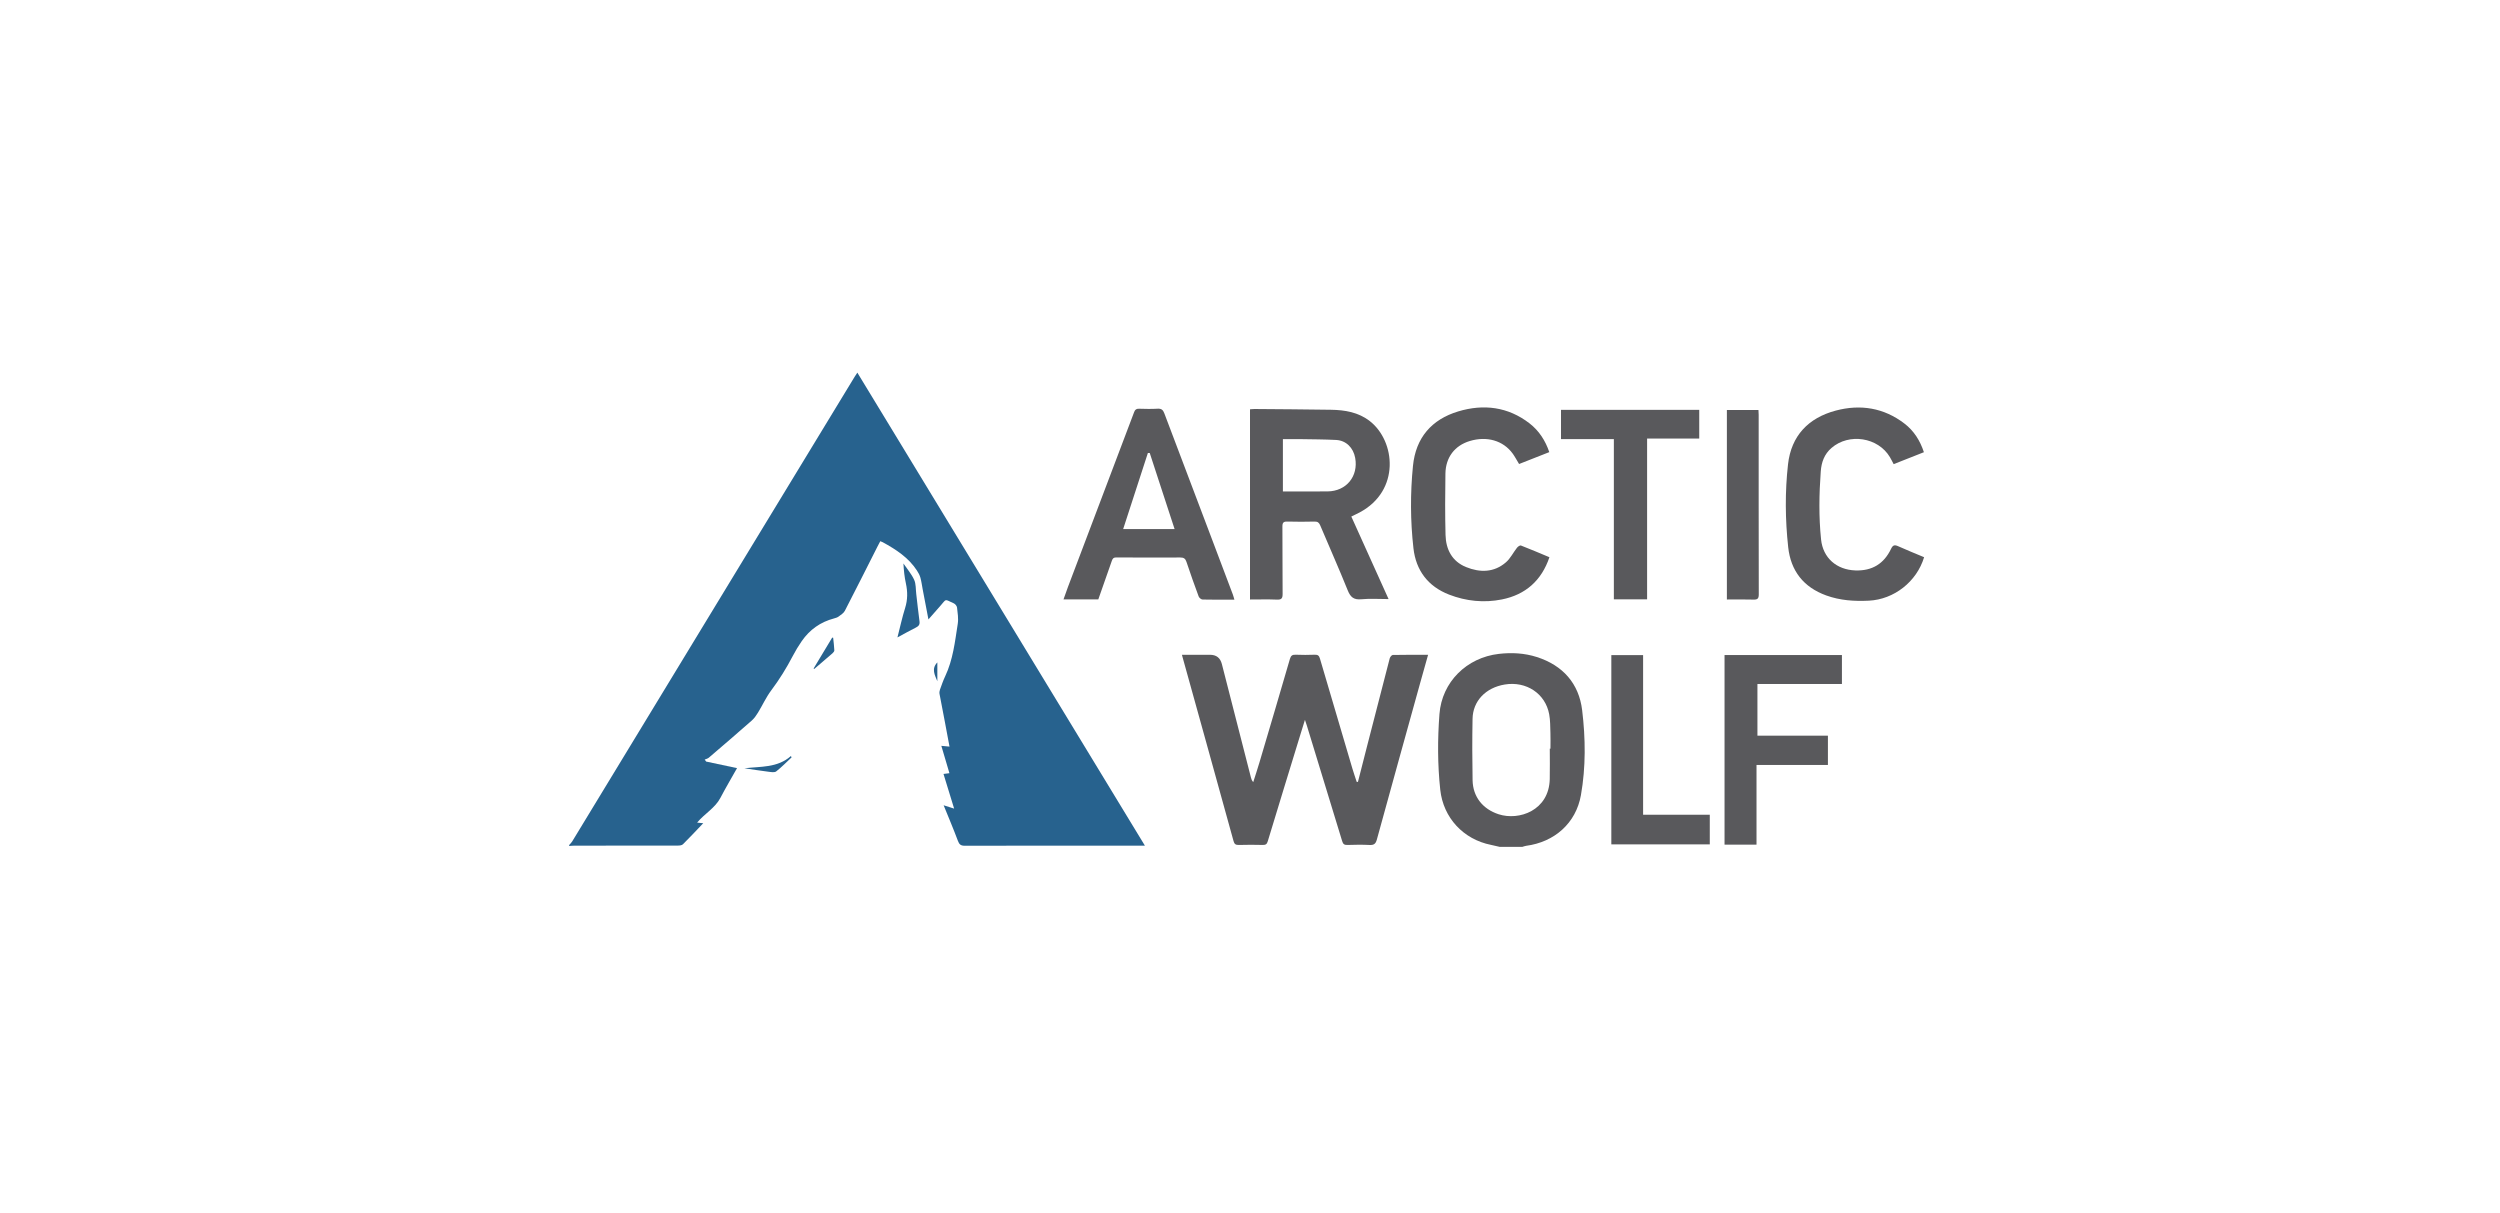 <svg width="369" height="179" viewBox="0 0 369 179" fill="none" xmlns="http://www.w3.org/2000/svg">
<mask id="mask0_498_16056" style="mask-type:alpha" maskUnits="userSpaceOnUse" x="0" y="0" width="369" height="179">
<rect width="369" height="179" fill="black"/>
</mask>
<g mask="url(#mask0_498_16056)">
<path d="M84 124.734C84.151 124.559 84.331 124.401 84.45 124.206C93.121 109.944 101.788 95.68 110.455 81.417C115.679 72.821 120.906 64.227 126.132 55.632C126.243 55.449 126.366 55.272 126.544 55C140.697 78.281 154.801 101.482 168.987 124.818H168.137C159.559 124.818 150.981 124.811 142.402 124.833C141.806 124.834 141.583 124.636 141.382 124.096C140.736 122.362 140.011 120.66 139.281 118.859C139.773 119.015 140.218 119.156 140.83 119.35C140.286 117.578 139.78 115.931 139.26 114.234C139.543 114.198 139.775 114.169 140.135 114.124C139.743 112.794 139.356 111.485 138.942 110.085C139.368 110.125 139.7 110.157 140.146 110.199C139.91 108.937 139.692 107.755 139.468 106.575C139.204 105.191 138.926 103.809 138.674 102.423C138.638 102.222 138.668 101.987 138.738 101.793C138.975 101.129 139.206 100.458 139.508 99.821C140.669 97.367 140.953 94.702 141.364 92.077C141.486 91.298 141.348 90.469 141.259 89.673C141.233 89.448 141 89.152 140.786 89.056C139.325 88.411 139.784 88.319 138.75 89.477C138.205 90.086 137.672 90.703 137.036 91.426C136.739 89.873 136.465 88.44 136.192 87.007C136.081 86.423 136.009 85.828 135.85 85.258C135.747 84.891 135.554 84.537 135.343 84.214C134.095 82.3 132.244 81.097 130.285 80.029C130.19 79.977 130.086 79.945 129.931 79.882C129.801 80.13 129.677 80.357 129.559 80.588C127.944 83.78 126.343 86.978 124.7 90.155C124.519 90.505 124.11 90.754 123.774 91.005C123.586 91.145 123.334 91.217 123.1 91.28C121.092 91.81 119.506 92.941 118.336 94.633C117.849 95.338 117.402 96.078 117.005 96.838C116.083 98.604 115.046 100.287 113.844 101.886C113.08 102.901 112.551 104.088 111.883 105.177C111.623 105.602 111.326 106.03 110.956 106.357C108.861 108.202 106.74 110.02 104.62 111.835C104.457 111.975 104.215 112.024 104.011 112.116C104.083 112.213 104.157 112.31 104.229 112.407C105.713 112.721 107.195 113.037 108.786 113.375C107.932 114.894 107.094 116.314 106.326 117.774C105.534 119.28 103.998 120.087 102.894 121.419C103.23 121.451 103.46 121.474 103.799 121.506C102.759 122.595 101.801 123.628 100.798 124.619C100.631 124.784 100.272 124.809 100.002 124.809C94.935 124.819 89.868 124.815 84.801 124.818C84.537 124.818 84.272 124.849 84.008 124.865C84.008 124.821 84.008 124.776 84.008 124.732L84 124.734Z" fill="#27628E"/>
<path d="M221.363 124.999C220.939 124.902 220.516 124.793 220.089 124.708C215.985 123.893 213.024 120.693 212.581 116.564C212.182 112.845 212.179 109.115 212.463 105.394C212.825 100.662 216.48 97.059 221.23 96.513C223.138 96.294 225.005 96.395 226.823 96.974C230.683 98.207 233.052 100.888 233.527 104.833C234.028 108.991 234.078 113.217 233.344 117.366C232.614 121.497 229.446 124.291 225.253 124.843C225.064 124.868 224.882 124.946 224.697 124.999H221.363ZM228.748 110.505C228.782 110.505 228.815 110.505 228.848 110.505C228.848 109.732 228.871 108.958 228.843 108.186C228.81 107.26 228.827 106.32 228.659 105.416C228.09 102.362 225.273 100.51 222.101 101.034C219.297 101.498 217.397 103.462 217.349 106.098C217.293 109.12 217.297 112.143 217.354 115.164C217.401 117.615 218.861 119.42 221.191 120.182C224.194 121.166 228.632 119.64 228.743 115.004C228.779 113.504 228.748 112.003 228.748 110.504V110.505Z" fill="#59595C"/>
<path d="M200.431 115.417C200.883 113.646 201.332 111.876 201.786 110.107C202.894 105.793 203.999 101.478 205.124 97.169C205.176 96.972 205.417 96.677 205.575 96.673C207.283 96.637 208.991 96.65 210.786 96.65C210.38 98.092 209.991 99.466 209.609 100.84C207.474 108.533 205.333 116.223 203.223 123.922C203.05 124.553 202.784 124.752 202.144 124.719C201.057 124.663 199.966 124.678 198.878 124.716C198.411 124.734 198.232 124.578 198.1 124.141C196.372 118.442 194.624 112.75 192.879 107.056C192.817 106.849 192.742 106.646 192.61 106.253C192.368 107.032 192.18 107.633 191.995 108.234C190.365 113.548 188.73 118.859 187.12 124.179C186.992 124.604 186.806 124.723 186.383 124.714C185.206 124.687 184.026 124.679 182.851 124.716C182.385 124.731 182.191 124.584 182.071 124.143C180.741 119.294 179.391 114.451 178.048 109.606C176.88 105.4 175.711 101.194 174.542 96.986C174.519 96.904 174.499 96.82 174.455 96.647H178.603C179.531 96.647 180.112 97.1 180.346 98.005C181.78 103.602 183.212 109.198 184.647 114.795C184.7 115.005 184.77 115.211 184.979 115.438C185.289 114.459 185.613 113.486 185.905 112.501C187.409 107.427 188.913 102.353 190.388 97.269C190.536 96.759 190.752 96.615 191.257 96.637C192.188 96.675 193.124 96.675 194.056 96.637C194.524 96.617 194.7 96.781 194.826 97.217C196.405 102.615 198.001 108.006 199.6 113.397C199.799 114.069 200.03 114.73 200.246 115.397C200.307 115.403 200.369 115.41 200.43 115.417H200.431Z" fill="#59595C"/>
<path d="M204.955 88.424C203.536 88.424 202.224 88.329 200.933 88.451C199.802 88.559 199.322 88.127 198.918 87.121C197.626 83.908 196.212 80.744 194.867 77.553C194.696 77.148 194.498 76.974 194.039 76.984C192.707 77.015 191.373 77.023 190.041 76.983C189.466 76.966 189.279 77.116 189.284 77.713C189.314 81.026 189.279 84.34 189.314 87.651C189.32 88.317 189.152 88.532 188.465 88.503C187.161 88.448 185.852 88.487 184.5 88.487V60.414C184.71 60.4 184.942 60.368 185.174 60.369C188.927 60.401 192.681 60.42 196.433 60.481C198.5 60.514 200.489 60.833 202.196 62.165C205.967 65.109 206.717 72.41 200.694 75.63C200.307 75.837 199.907 76.02 199.455 76.243C201.282 80.291 203.092 84.302 204.954 88.425L204.955 88.424ZM189.358 72.536C191.601 72.536 193.776 72.554 195.95 72.532C198.713 72.506 200.513 70.313 200.028 67.598C199.759 66.087 198.681 65.012 197.218 64.938C195.49 64.85 193.756 64.845 192.024 64.817C191.145 64.802 190.265 64.814 189.356 64.814V72.536H189.358Z" fill="#59595C"/>
<path d="M182.198 88.512C180.559 88.512 179.028 88.53 177.497 88.491C177.297 88.486 176.998 88.239 176.924 88.038C176.295 86.343 175.69 84.639 175.119 82.924C174.958 82.44 174.712 82.283 174.21 82.286C171.06 82.303 167.908 82.299 164.757 82.278C164.36 82.275 164.226 82.433 164.11 82.768C163.457 84.665 162.783 86.555 162.108 88.476H156.971C157.198 87.842 157.408 87.227 157.637 86.618C160.893 78.019 164.154 69.42 167.402 60.816C167.543 60.443 167.735 60.317 168.13 60.329C169.041 60.357 169.955 60.377 170.862 60.324C171.427 60.291 171.663 60.5 171.854 61.008C174.152 67.117 176.474 73.219 178.787 79.323C179.849 82.128 180.908 84.933 181.965 87.741C182.049 87.964 182.104 88.198 182.198 88.511V88.512ZM165.778 78.089H173.37C172.133 74.302 170.917 70.584 169.702 66.864C169.61 66.864 169.518 66.865 169.426 66.866C168.223 70.57 167.019 74.273 165.779 78.089H165.778Z" fill="#59595C"/>
<path d="M284 82.241C282.902 85.868 279.559 88.472 275.855 88.659C273.71 88.768 271.596 88.628 269.556 87.89C266.196 86.674 264.316 84.256 263.937 80.764C263.495 76.696 263.455 72.604 263.911 68.537C264.385 64.311 266.923 61.676 270.963 60.602C274.596 59.635 278.067 60.187 281.108 62.527C282.492 63.593 283.399 65.019 283.968 66.746C282.457 67.342 280.984 67.924 279.504 68.508C279.304 68.132 279.142 67.795 278.95 67.473C277.207 64.542 272.911 63.874 270.321 66.124C269.267 67.04 268.843 68.228 268.744 69.58C268.5 72.932 268.442 76.286 268.79 79.63C269.075 82.362 271.09 84.099 273.852 84.196C276.33 84.282 278.077 83.205 279.12 81.007C279.387 80.445 279.643 80.384 280.177 80.626C281.427 81.191 282.701 81.699 283.999 82.244L284 82.241Z" fill="#59595C"/>
<path d="M228.676 66.732C227.166 67.327 225.688 67.909 224.216 68.488C223.883 67.941 223.608 67.411 223.261 66.934C221.865 65.021 219.449 64.331 216.93 65.097C214.728 65.766 213.385 67.488 213.345 69.894C213.296 72.915 213.283 75.939 213.361 78.959C213.417 81.092 214.314 82.856 216.396 83.701C218.446 84.532 220.518 84.523 222.279 82.993C222.943 82.416 223.354 81.554 223.909 80.846C224.04 80.679 224.35 80.463 224.48 80.513C225.882 81.056 227.264 81.648 228.696 82.246C227.528 85.694 225.166 87.779 221.678 88.478C219.044 89.005 216.404 88.741 213.884 87.763C210.758 86.549 208.995 84.184 208.625 80.929C208.166 76.886 208.151 72.818 208.554 68.763C208.965 64.612 211.303 61.912 215.234 60.725C218.974 59.595 222.591 60.037 225.764 62.495C227.156 63.574 228.093 65.017 228.675 66.735L228.676 66.732Z" fill="#59595C"/>
<path d="M254.542 96.684H271.868V100.956H259.397V108.585H269.8V112.908H259.261V124.669H254.542V96.684Z" fill="#59595C"/>
<path d="M250.808 60.494V64.73H243.112V88.462H238.205V64.813H230.403V60.494H250.808Z" fill="#59595C"/>
<path d="M242.522 120.255H252.364V124.63H237.833V96.695H242.522V120.255Z" fill="#59595C"/>
<path d="M259.548 60.518C259.558 60.758 259.58 60.994 259.58 61.232C259.581 70.064 259.575 78.898 259.595 87.73C259.596 88.354 259.405 88.52 258.802 88.5C257.518 88.459 256.233 88.487 254.888 88.487V60.518H259.546H259.548Z" fill="#59595C"/>
<path d="M132.463 94.082C132.859 92.537 133.161 91.12 133.595 89.743C133.978 88.526 133.978 87.347 133.711 86.12C133.502 85.162 133.398 84.183 133.346 83.17C133.885 83.967 134.534 84.715 134.929 85.576C135.209 86.188 135.152 86.951 135.236 87.648C135.397 89.001 135.535 90.356 135.719 91.706C135.785 92.187 135.599 92.422 135.189 92.626C134.321 93.059 133.474 93.539 132.464 94.082H132.463Z" fill="#27628E"/>
<path d="M109.875 113.399C112.25 113.109 114.738 113.364 116.741 111.588C116.772 111.657 116.804 111.725 116.834 111.794C116.086 112.491 115.37 113.231 114.567 113.86C114.333 114.044 113.844 113.961 113.482 113.916C112.277 113.765 111.076 113.575 109.874 113.399H109.875Z" fill="#27628E"/>
<path d="M120.087 98.668C121.001 97.149 121.916 95.631 122.831 94.111C122.879 94.119 122.927 94.127 122.975 94.134C123.037 94.751 123.119 95.366 123.148 95.985C123.155 96.125 123.013 96.304 122.891 96.412C121.995 97.194 121.088 97.963 120.183 98.737C120.151 98.715 120.119 98.691 120.085 98.668H120.087Z" fill="#27628E"/>
<path d="M138.352 100.553C137.976 99.63 137.439 98.706 138.352 97.769V100.553Z" fill="#27628E"/>
</g>
</svg>
